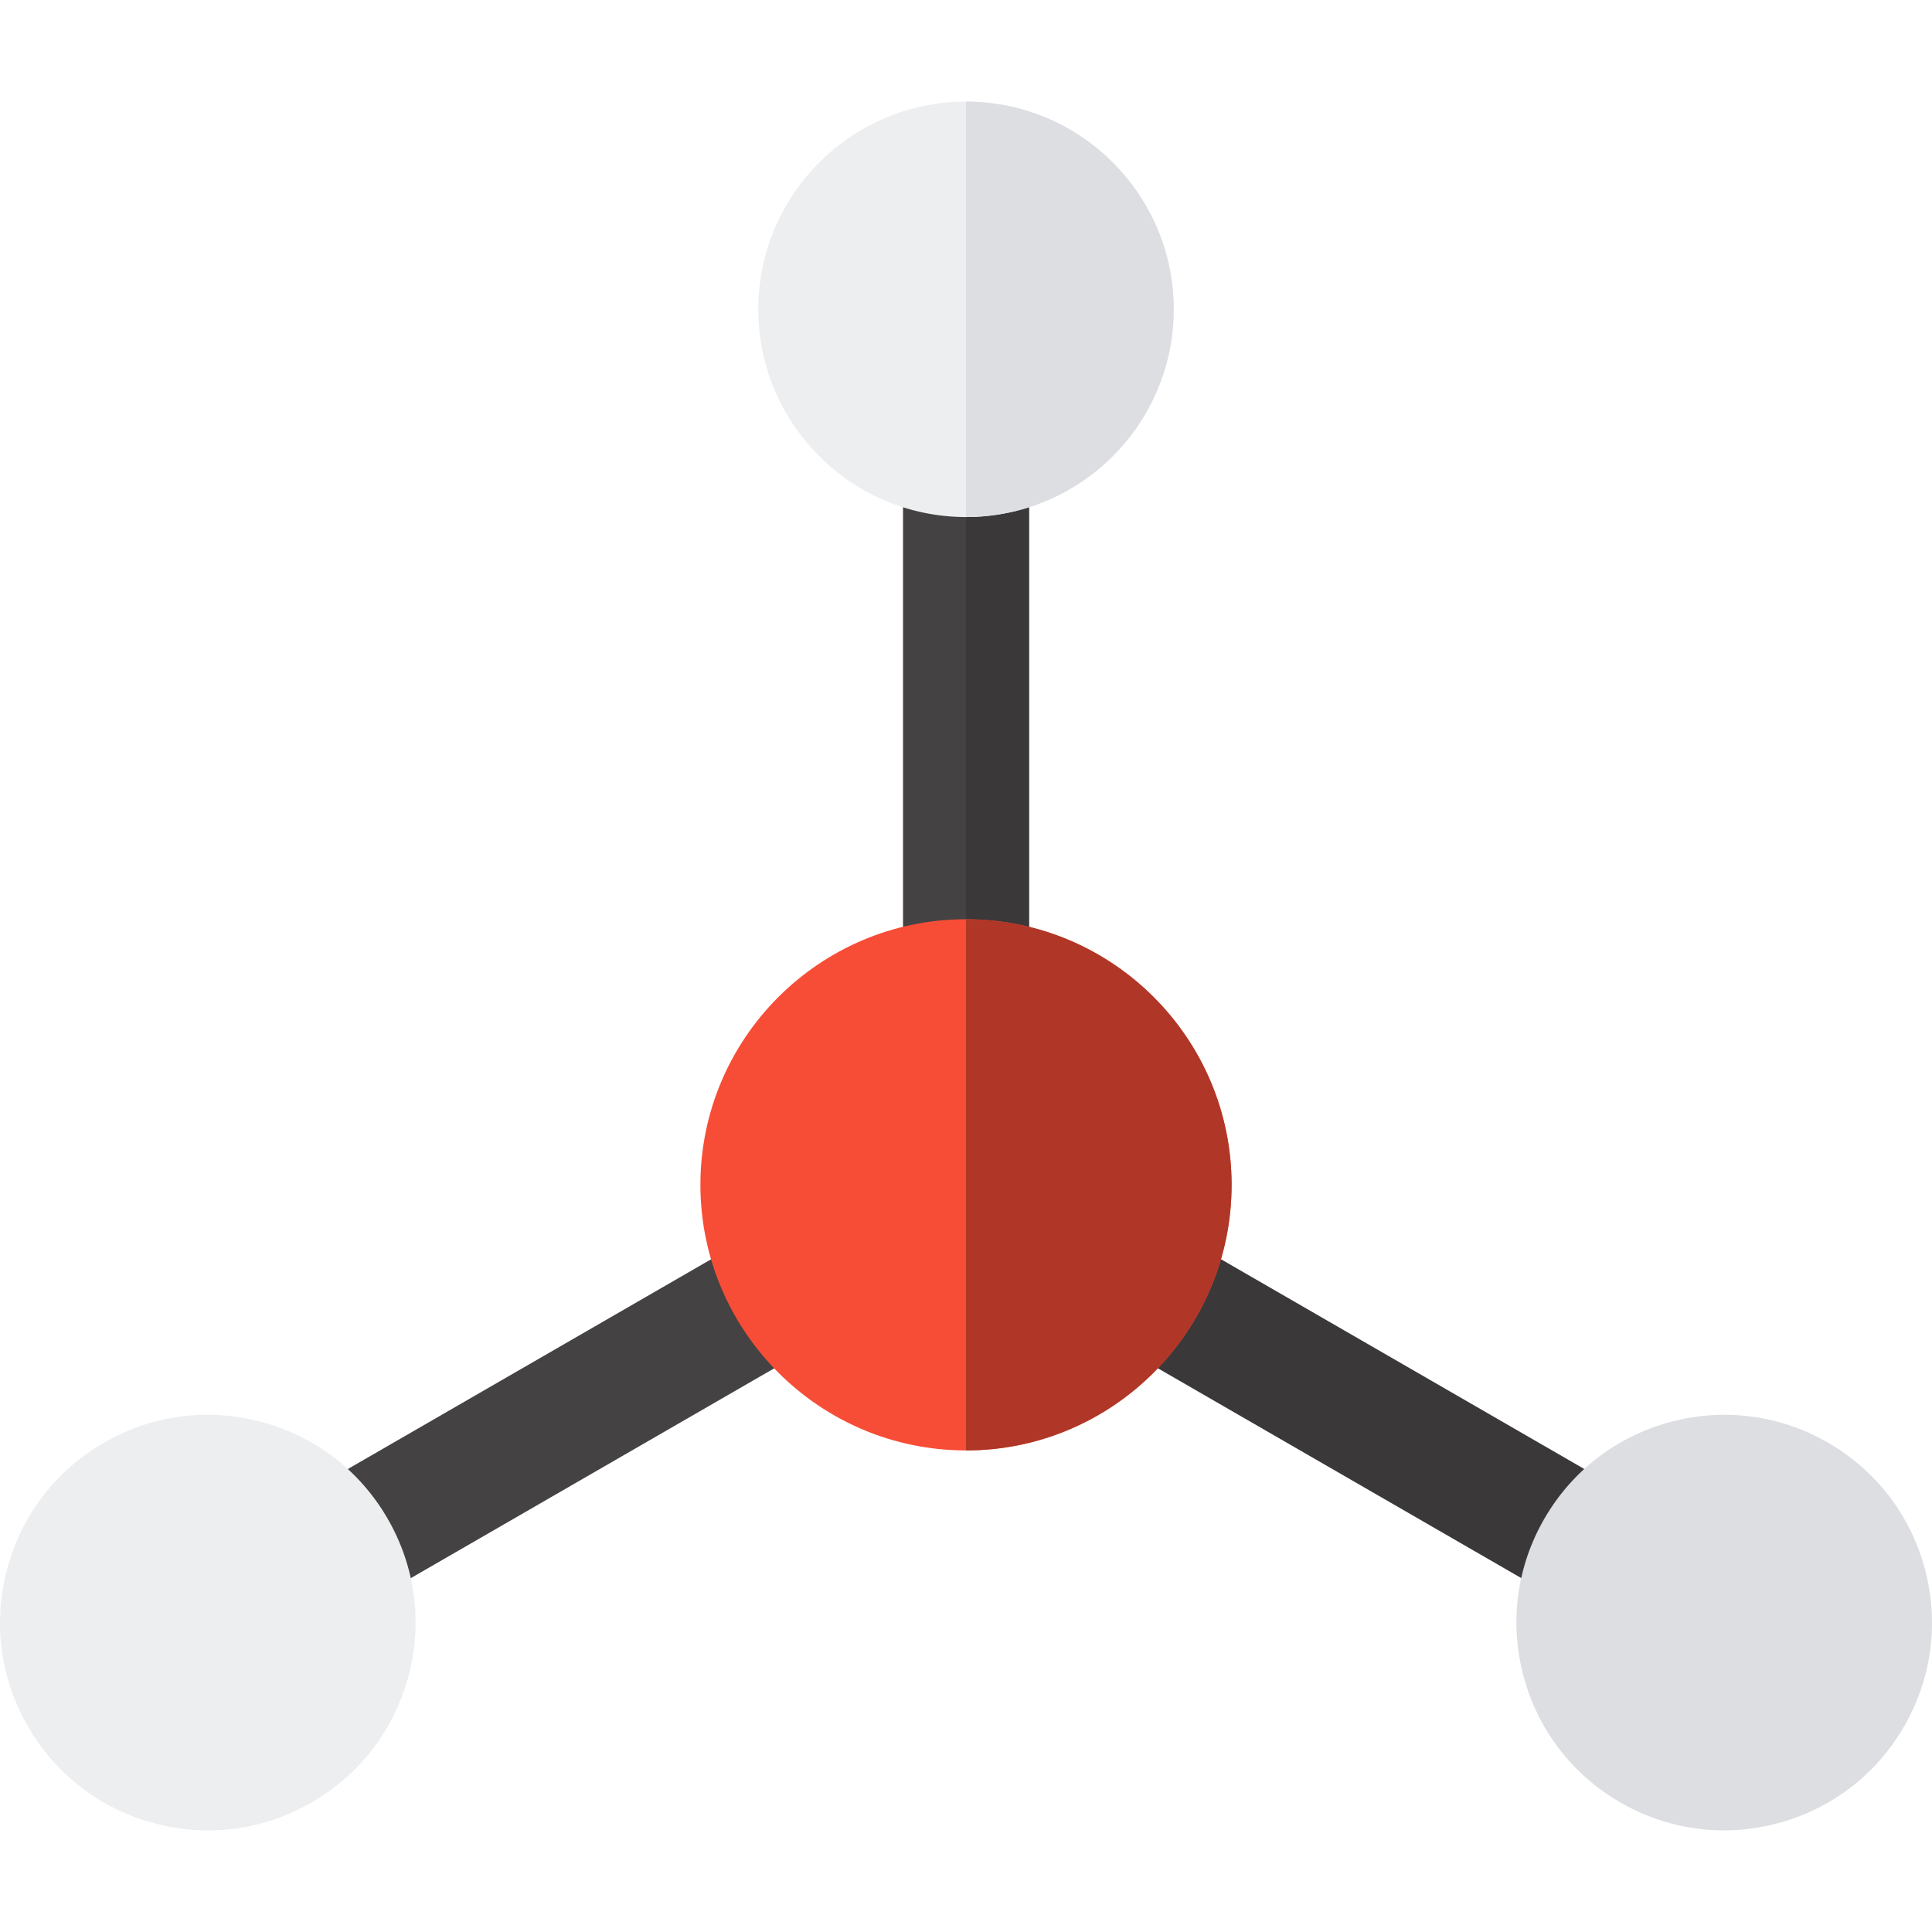 <?xml version="1.0" encoding="iso-8859-1"?>
<!-- Uploaded to: SVG Repo, www.svgrepo.com, Generator: SVG Repo Mixer Tools -->
<svg version="1.1" id="Layer_1" xmlns="http://www.w3.org/2000/svg" xmlns:xlink="http://www.w3.org/1999/xlink" 
	 viewBox="0 0 512.002 512.002" xml:space="preserve">
<rect x="239.31" y="120.321" style="fill:#444242;" width="33.389" height="139.98"/>
<rect x="256" y="120.321" style="fill:#3A3839;" width="16.695" height="139.98"/>
<rect x="132.194" y="305.863" transform="matrix(0.5 0.866 -0.866 0.5 399.932 58.979)" style="fill:#444242;" width="33.387" height="139.967"/>
<rect x="293.125" y="359.13" transform="matrix(0.866 0.5 -0.5 0.866 236.565 -131.205)" style="fill:#3A3839;" width="139.967" height="33.387"/>
<path style="fill:#F74D37;" d="M256.001,384.379c-38.81,0-70.384-31.575-70.384-70.384s31.575-70.384,70.384-70.384
	s70.384,31.575,70.384,70.384S294.81,384.379,256.001,384.379z"/>
<g>
	<path style="fill:#EDEEF0;" d="M256.001,137.021c-30.352,0-55.044-24.693-55.044-55.044s24.693-55.044,55.044-55.044
		s55.044,24.693,55.044,55.044S286.352,137.021,256.001,137.021z"/>
	<path style="fill:#EDEEF0;" d="M55.158,485.07c-4.781,0-9.594-0.629-14.336-1.9c-14.203-3.805-26.072-12.914-33.424-25.646
		s-9.304-27.567-5.499-41.769c3.805-14.203,12.914-26.072,25.646-33.424c12.731-7.352,27.567-9.304,41.769-5.499
		c14.203,3.805,26.072,12.914,33.424,25.646s9.304,27.567,5.499,41.769c-3.805,14.203-12.914,26.072-25.646,33.424
		C74.11,482.568,64.695,485.07,55.158,485.07z"/>
</g>
<path style="fill:#DCDEE2;" d="M456.843,485.07c-9.538,0-18.951-2.501-27.432-7.398l0,0c-12.733-7.351-21.842-19.221-25.646-33.424
	c-3.805-14.201-1.853-29.035,5.499-41.769c7.351-12.732,19.221-21.841,33.424-25.646c14.201-3.806,29.034-1.853,41.769,5.499
	c12.732,7.351,21.841,19.221,25.646,33.424c3.805,14.202,1.853,29.035-5.499,41.769c-7.351,12.733-19.221,21.842-33.424,25.646
	C466.438,484.441,461.623,485.07,456.843,485.07z"/>
<path style="fill:#B03727;" d="M256.001,384.379c0-49.589,0-111.541,0-140.768c38.81,0,70.384,31.575,70.384,70.384
	S294.81,384.379,256.001,384.379z"/>
<path style="fill:#DCDEE2;" d="M256.001,137.021c0-26.015,0-82.908,0-110.088c30.352,0,55.044,24.693,55.044,55.044
	S286.352,137.021,256.001,137.021z"/>
</svg>